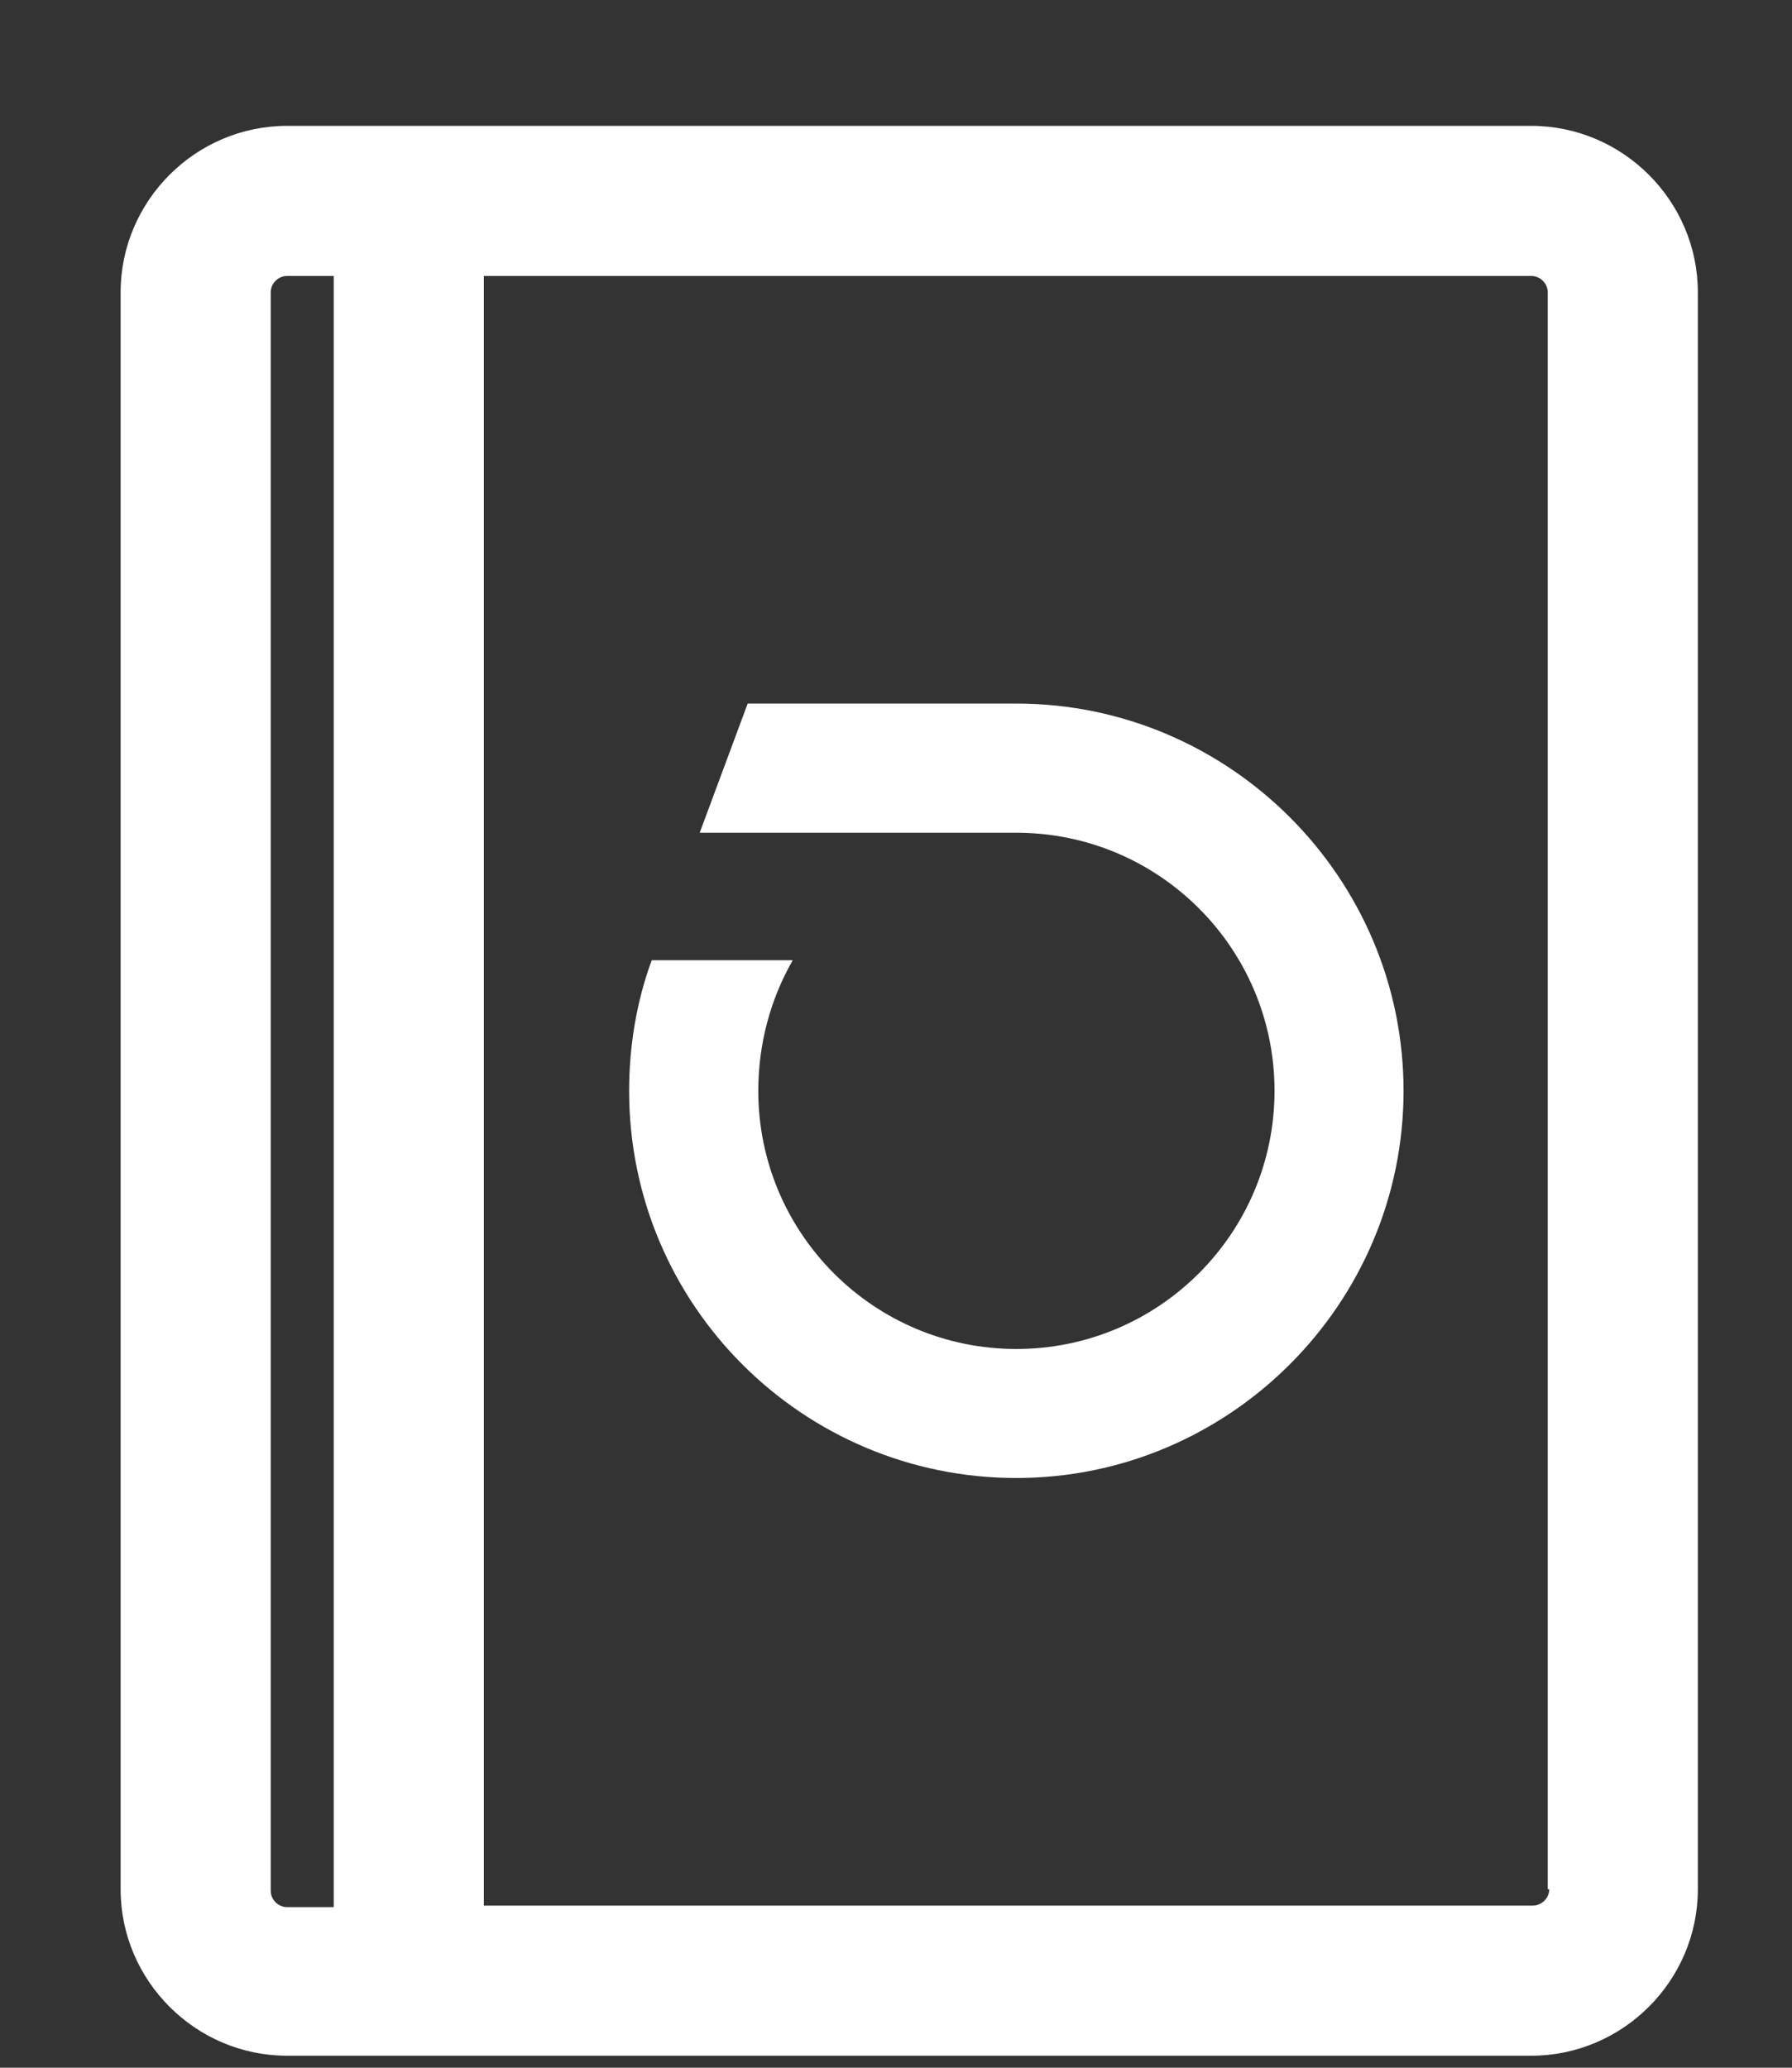 <?xml version="1.0" encoding="UTF-8"?> <svg xmlns="http://www.w3.org/2000/svg" width="13" height="15" viewBox="0 0 13 15" fill="none"><rect x="0" y="0" width="13" height="15" fill="#333333" stroke="none"/><path d="M11.119 0.913H2.083C1.419 0.913 0.875 1.457 0.875 2.121V13.705C0.875 14.369 1.419 14.913 2.083 14.913H11.108C11.772 14.913 12.317 14.369 12.317 13.705V2.121C12.317 1.457 11.772 0.913 11.108 0.913H11.119ZM1.964 13.705V2.121C1.964 2.056 2.018 2.002 2.083 2.002H2.421V13.835H2.083C2.018 13.835 1.964 13.781 1.964 13.716V13.705ZM11.239 13.705C11.239 13.77 11.184 13.824 11.119 13.824H3.51V2.002H11.108C11.174 2.002 11.228 2.056 11.228 2.121V13.705H11.239Z" fill="white"></path><path d="M7.373 5.104H5.424L5.076 6.041H7.373C8.407 6.041 9.246 6.879 9.246 7.913C9.246 8.947 8.407 9.786 7.373 9.786C6.339 9.786 5.501 8.947 5.501 7.913C5.501 7.576 5.588 7.249 5.751 6.966H4.728C4.619 7.26 4.564 7.587 4.564 7.913C4.564 9.47 5.827 10.722 7.373 10.722C8.919 10.722 10.182 9.459 10.182 7.913C10.182 6.367 8.919 5.104 7.373 5.104Z" fill="white"></path></svg> 